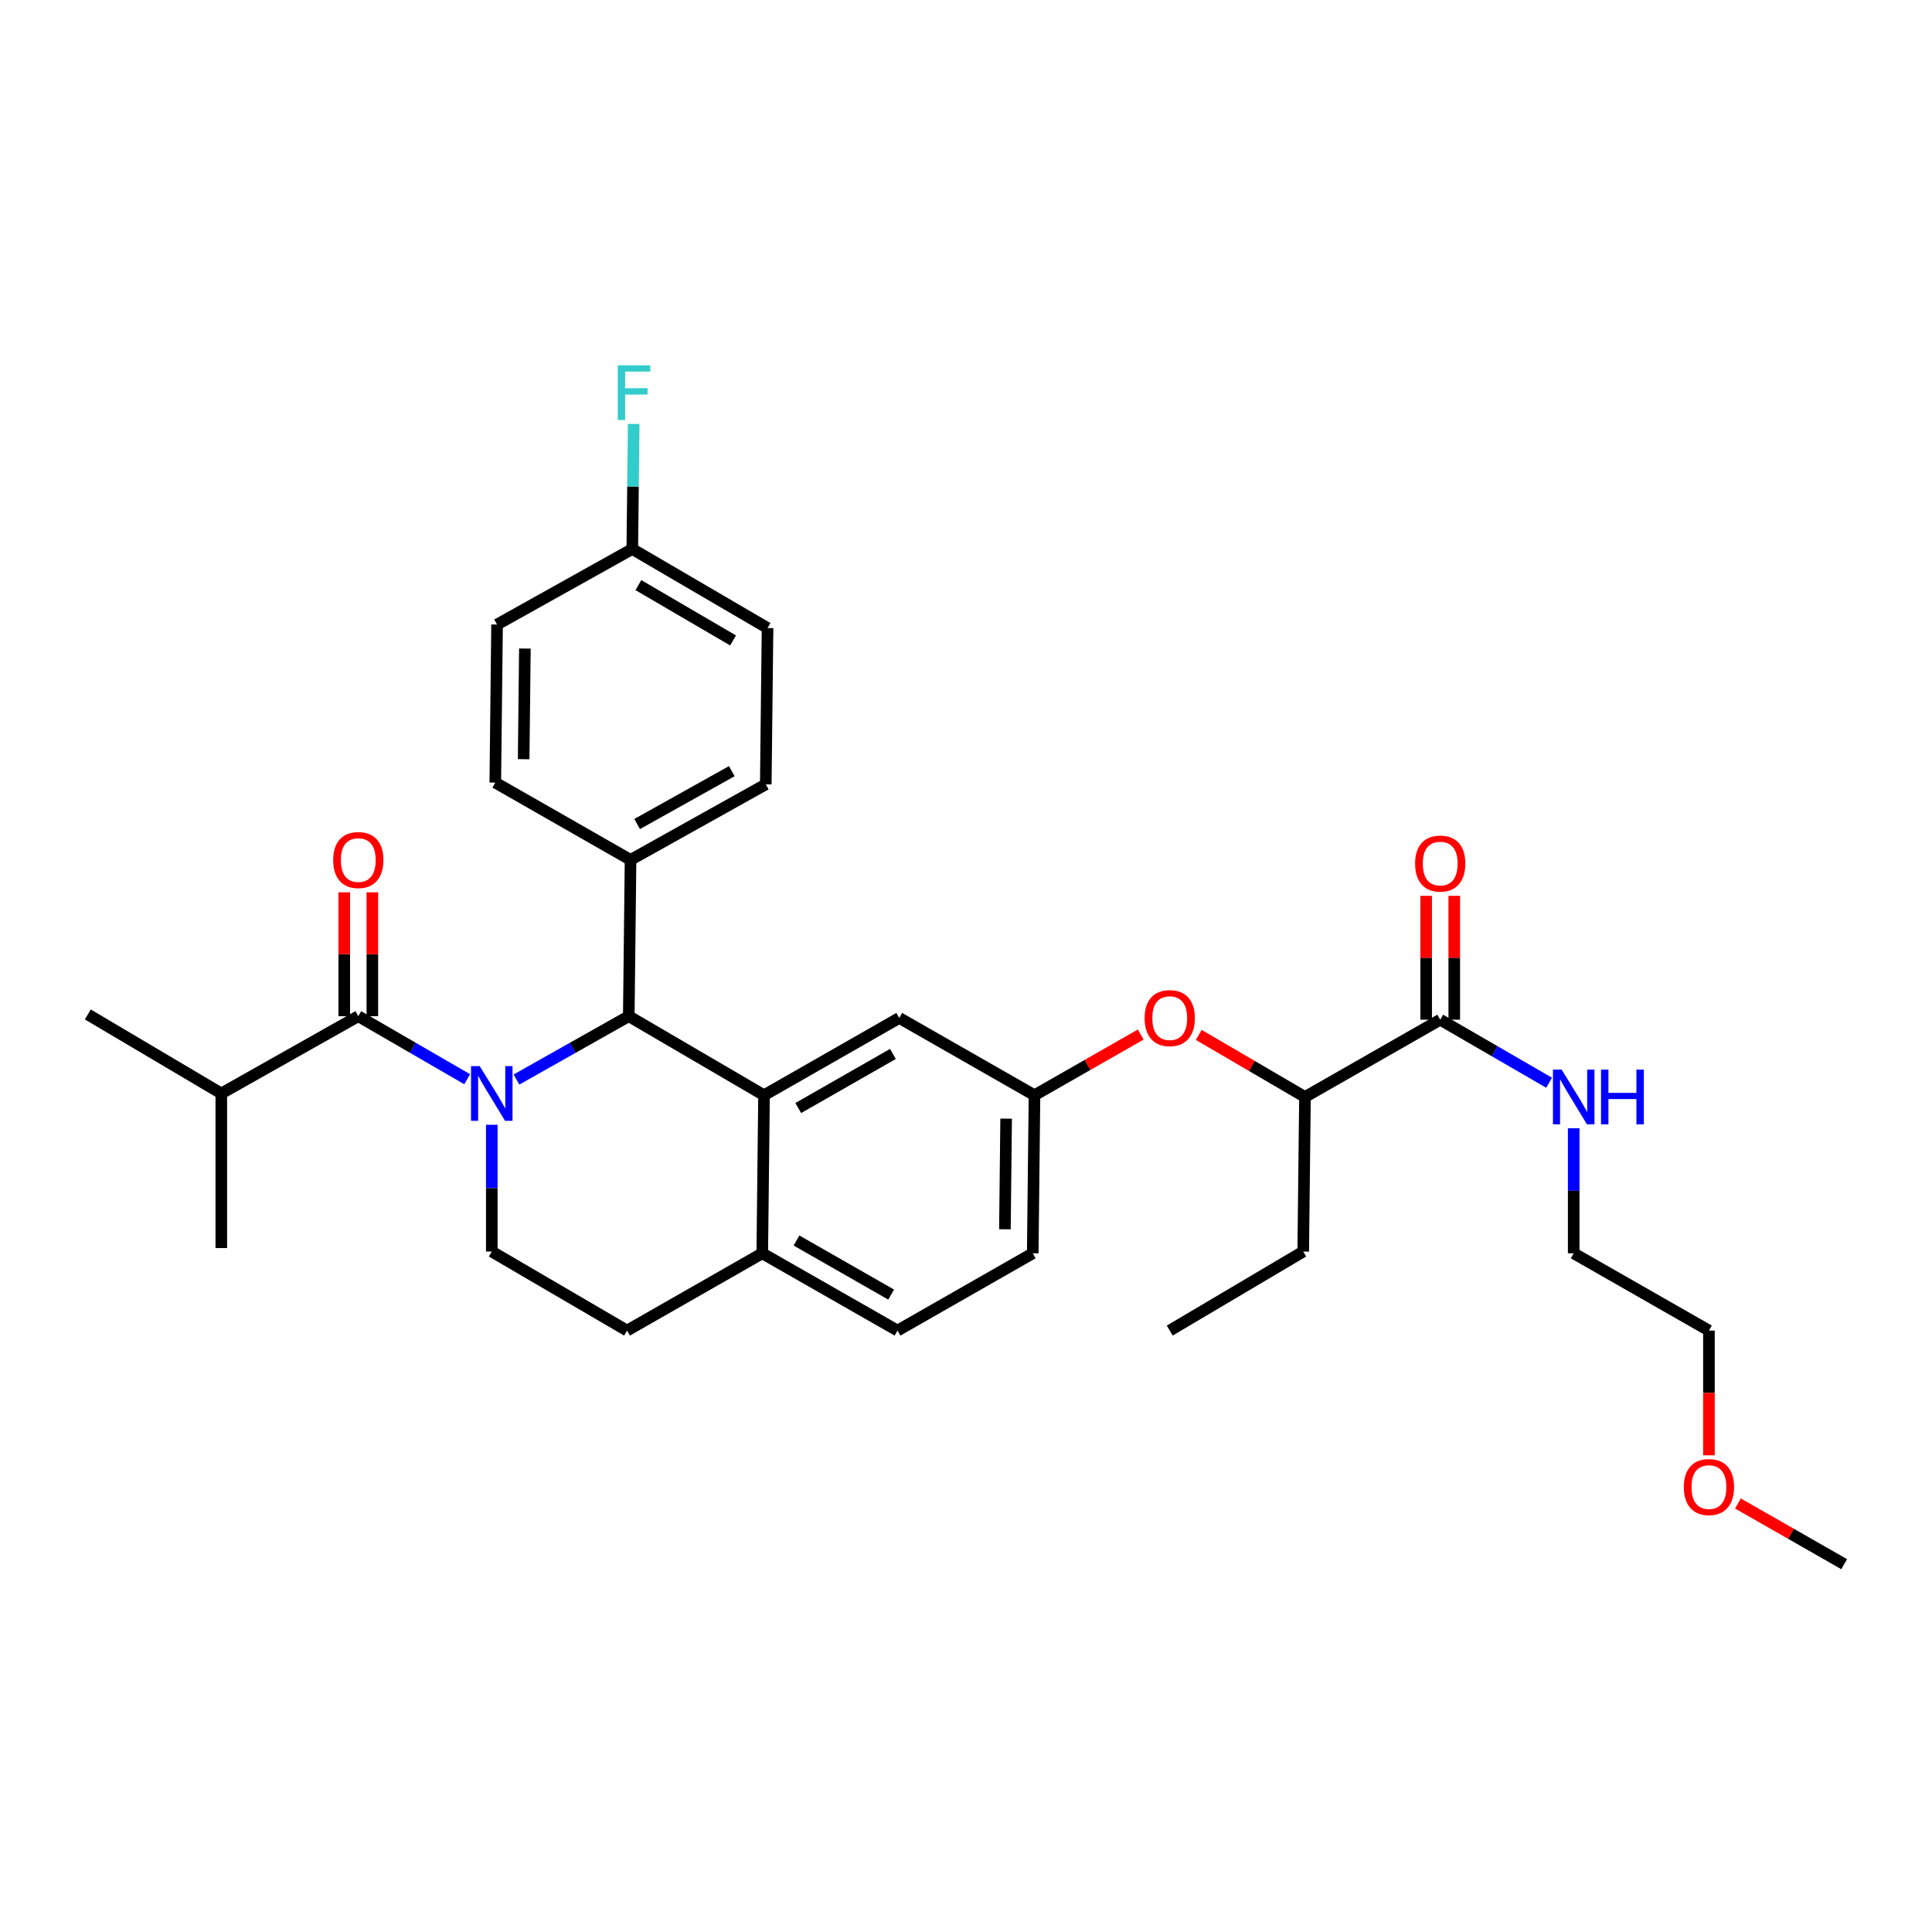 <?xml version='1.0' encoding='iso-8859-1'?>
<svg version='1.1' baseProfile='full'
              xmlns='http://www.w3.org/2000/svg'
                      xmlns:rdkit='http://www.rdkit.org/xml'
                      xmlns:xlink='http://www.w3.org/1999/xlink'
                  xml:space='preserve'
width='1000px' height='1000px' viewBox='0 0 1000 1000'>
<!-- END OF HEADER -->
<rect style='opacity:1.0;fill:#FFFFFF;stroke:none' width='1000' height='1000' x='0' y='0'> </rect>
<path class='bond-0' d='M 884.541,688.705 L 814.545,648.707' style='fill:none;fill-rule:evenodd;stroke:#000000;stroke-width:6px;stroke-linecap:butt;stroke-linejoin:miter;stroke-opacity:1' />
<path class='bond-1' d='M 884.541,688.705 L 884.541,720.989' style='fill:none;fill-rule:evenodd;stroke:#000000;stroke-width:6px;stroke-linecap:butt;stroke-linejoin:miter;stroke-opacity:1' />
<path class='bond-1' d='M 884.541,720.989 L 884.541,753.273' style='fill:none;fill-rule:evenodd;stroke:#FF0000;stroke-width:6px;stroke-linecap:butt;stroke-linejoin:miter;stroke-opacity:1' />
<path class='bond-2' d='M 745.454,527.797 L 773.632,544.11' style='fill:none;fill-rule:evenodd;stroke:#000000;stroke-width:6px;stroke-linecap:butt;stroke-linejoin:miter;stroke-opacity:1' />
<path class='bond-2' d='M 773.632,544.11 L 801.81,560.423' style='fill:none;fill-rule:evenodd;stroke:#0000FF;stroke-width:6px;stroke-linecap:butt;stroke-linejoin:miter;stroke-opacity:1' />
<path class='bond-3' d='M 752.725,527.797 L 752.725,495.737' style='fill:none;fill-rule:evenodd;stroke:#000000;stroke-width:6px;stroke-linecap:butt;stroke-linejoin:miter;stroke-opacity:1' />
<path class='bond-3' d='M 752.725,495.737 L 752.725,463.677' style='fill:none;fill-rule:evenodd;stroke:#FF0000;stroke-width:6px;stroke-linecap:butt;stroke-linejoin:miter;stroke-opacity:1' />
<path class='bond-3' d='M 738.183,527.797 L 738.183,495.737' style='fill:none;fill-rule:evenodd;stroke:#000000;stroke-width:6px;stroke-linecap:butt;stroke-linejoin:miter;stroke-opacity:1' />
<path class='bond-3' d='M 738.183,495.737 L 738.183,463.677' style='fill:none;fill-rule:evenodd;stroke:#FF0000;stroke-width:6px;stroke-linecap:butt;stroke-linejoin:miter;stroke-opacity:1' />
<path class='bond-4' d='M 745.454,527.797 L 675.45,567.796' style='fill:none;fill-rule:evenodd;stroke:#000000;stroke-width:6px;stroke-linecap:butt;stroke-linejoin:miter;stroke-opacity:1' />
<path class='bond-5' d='M 814.545,583.979 L 814.545,616.343' style='fill:none;fill-rule:evenodd;stroke:#0000FF;stroke-width:6px;stroke-linecap:butt;stroke-linejoin:miter;stroke-opacity:1' />
<path class='bond-5' d='M 814.545,616.343 L 814.545,648.707' style='fill:none;fill-rule:evenodd;stroke:#000000;stroke-width:6px;stroke-linecap:butt;stroke-linejoin:miter;stroke-opacity:1' />
<path class='bond-6' d='M 534.546,648.707 L 535.45,566.891' style='fill:none;fill-rule:evenodd;stroke:#000000;stroke-width:6px;stroke-linecap:butt;stroke-linejoin:miter;stroke-opacity:1' />
<path class='bond-6' d='M 520.14,636.273 L 520.773,579.003' style='fill:none;fill-rule:evenodd;stroke:#000000;stroke-width:6px;stroke-linecap:butt;stroke-linejoin:miter;stroke-opacity:1' />
<path class='bond-7' d='M 534.546,648.707 L 464.55,688.705' style='fill:none;fill-rule:evenodd;stroke:#000000;stroke-width:6px;stroke-linecap:butt;stroke-linejoin:miter;stroke-opacity:1' />
<path class='bond-8' d='M 535.45,566.891 L 465.454,526.892' style='fill:none;fill-rule:evenodd;stroke:#000000;stroke-width:6px;stroke-linecap:butt;stroke-linejoin:miter;stroke-opacity:1' />
<path class='bond-9' d='M 535.45,566.891 L 562.945,551.181' style='fill:none;fill-rule:evenodd;stroke:#000000;stroke-width:6px;stroke-linecap:butt;stroke-linejoin:miter;stroke-opacity:1' />
<path class='bond-9' d='M 562.945,551.181 L 590.439,535.472' style='fill:none;fill-rule:evenodd;stroke:#FF0000;stroke-width:6px;stroke-linecap:butt;stroke-linejoin:miter;stroke-opacity:1' />
<path class='bond-10' d='M 465.454,526.892 L 395.459,566.891' style='fill:none;fill-rule:evenodd;stroke:#000000;stroke-width:6px;stroke-linecap:butt;stroke-linejoin:miter;stroke-opacity:1' />
<path class='bond-10' d='M 462.17,545.518 L 413.173,573.517' style='fill:none;fill-rule:evenodd;stroke:#000000;stroke-width:6px;stroke-linecap:butt;stroke-linejoin:miter;stroke-opacity:1' />
<path class='bond-11' d='M 464.55,688.705 L 394.546,648.707' style='fill:none;fill-rule:evenodd;stroke:#000000;stroke-width:6px;stroke-linecap:butt;stroke-linejoin:miter;stroke-opacity:1' />
<path class='bond-11' d='M 461.263,670.079 L 412.261,642.08' style='fill:none;fill-rule:evenodd;stroke:#000000;stroke-width:6px;stroke-linecap:butt;stroke-linejoin:miter;stroke-opacity:1' />
<path class='bond-12' d='M 394.546,648.707 L 395.459,566.891' style='fill:none;fill-rule:evenodd;stroke:#000000;stroke-width:6px;stroke-linecap:butt;stroke-linejoin:miter;stroke-opacity:1' />
<path class='bond-13' d='M 394.546,648.707 L 324.55,688.705' style='fill:none;fill-rule:evenodd;stroke:#000000;stroke-width:6px;stroke-linecap:butt;stroke-linejoin:miter;stroke-opacity:1' />
<path class='bond-14' d='M 395.459,566.891 L 325.454,525.979' style='fill:none;fill-rule:evenodd;stroke:#000000;stroke-width:6px;stroke-linecap:butt;stroke-linejoin:miter;stroke-opacity:1' />
<path class='bond-15' d='M 325.454,525.979 L 326.367,445.077' style='fill:none;fill-rule:evenodd;stroke:#000000;stroke-width:6px;stroke-linecap:butt;stroke-linejoin:miter;stroke-opacity:1' />
<path class='bond-16' d='M 325.454,525.979 L 296.388,542.376' style='fill:none;fill-rule:evenodd;stroke:#000000;stroke-width:6px;stroke-linecap:butt;stroke-linejoin:miter;stroke-opacity:1' />
<path class='bond-16' d='M 296.388,542.376 L 267.321,558.772' style='fill:none;fill-rule:evenodd;stroke:#0000FF;stroke-width:6px;stroke-linecap:butt;stroke-linejoin:miter;stroke-opacity:1' />
<path class='bond-17' d='M 254.546,582.184 L 254.546,614.993' style='fill:none;fill-rule:evenodd;stroke:#0000FF;stroke-width:6px;stroke-linecap:butt;stroke-linejoin:miter;stroke-opacity:1' />
<path class='bond-17' d='M 254.546,614.993 L 254.546,647.802' style='fill:none;fill-rule:evenodd;stroke:#000000;stroke-width:6px;stroke-linecap:butt;stroke-linejoin:miter;stroke-opacity:1' />
<path class='bond-18' d='M 241.81,558.605 L 213.632,542.292' style='fill:none;fill-rule:evenodd;stroke:#0000FF;stroke-width:6px;stroke-linecap:butt;stroke-linejoin:miter;stroke-opacity:1' />
<path class='bond-18' d='M 213.632,542.292 L 185.455,525.979' style='fill:none;fill-rule:evenodd;stroke:#000000;stroke-width:6px;stroke-linecap:butt;stroke-linejoin:miter;stroke-opacity:1' />
<path class='bond-19' d='M 254.546,647.802 L 324.55,688.705' style='fill:none;fill-rule:evenodd;stroke:#000000;stroke-width:6px;stroke-linecap:butt;stroke-linejoin:miter;stroke-opacity:1' />
<path class='bond-20' d='M 620.481,535.673 L 647.966,551.735' style='fill:none;fill-rule:evenodd;stroke:#FF0000;stroke-width:6px;stroke-linecap:butt;stroke-linejoin:miter;stroke-opacity:1' />
<path class='bond-20' d='M 647.966,551.735 L 675.45,567.796' style='fill:none;fill-rule:evenodd;stroke:#000000;stroke-width:6px;stroke-linecap:butt;stroke-linejoin:miter;stroke-opacity:1' />
<path class='bond-21' d='M 675.45,567.796 L 674.546,647.802' style='fill:none;fill-rule:evenodd;stroke:#000000;stroke-width:6px;stroke-linecap:butt;stroke-linejoin:miter;stroke-opacity:1' />
<path class='bond-22' d='M 114.546,565.978 L 45.455,525.074' style='fill:none;fill-rule:evenodd;stroke:#000000;stroke-width:6px;stroke-linecap:butt;stroke-linejoin:miter;stroke-opacity:1' />
<path class='bond-23' d='M 114.546,565.978 L 114.546,645.984' style='fill:none;fill-rule:evenodd;stroke:#000000;stroke-width:6px;stroke-linecap:butt;stroke-linejoin:miter;stroke-opacity:1' />
<path class='bond-24' d='M 114.546,565.978 L 185.455,525.979' style='fill:none;fill-rule:evenodd;stroke:#000000;stroke-width:6px;stroke-linecap:butt;stroke-linejoin:miter;stroke-opacity:1' />
<path class='bond-25' d='M 192.726,525.979 L 192.726,493.919' style='fill:none;fill-rule:evenodd;stroke:#000000;stroke-width:6px;stroke-linecap:butt;stroke-linejoin:miter;stroke-opacity:1' />
<path class='bond-25' d='M 192.726,493.919 L 192.726,461.859' style='fill:none;fill-rule:evenodd;stroke:#FF0000;stroke-width:6px;stroke-linecap:butt;stroke-linejoin:miter;stroke-opacity:1' />
<path class='bond-25' d='M 178.183,525.979 L 178.183,493.919' style='fill:none;fill-rule:evenodd;stroke:#000000;stroke-width:6px;stroke-linecap:butt;stroke-linejoin:miter;stroke-opacity:1' />
<path class='bond-25' d='M 178.183,493.919 L 178.183,461.859' style='fill:none;fill-rule:evenodd;stroke:#FF0000;stroke-width:6px;stroke-linecap:butt;stroke-linejoin:miter;stroke-opacity:1' />
<path class='bond-26' d='M 326.367,445.077 L 396.363,405.983' style='fill:none;fill-rule:evenodd;stroke:#000000;stroke-width:6px;stroke-linecap:butt;stroke-linejoin:miter;stroke-opacity:1' />
<path class='bond-26' d='M 329.776,426.517 L 378.773,399.151' style='fill:none;fill-rule:evenodd;stroke:#000000;stroke-width:6px;stroke-linecap:butt;stroke-linejoin:miter;stroke-opacity:1' />
<path class='bond-27' d='M 326.367,445.077 L 256.363,405.07' style='fill:none;fill-rule:evenodd;stroke:#000000;stroke-width:6px;stroke-linecap:butt;stroke-linejoin:miter;stroke-opacity:1' />
<path class='bond-28' d='M 396.363,405.983 L 397.276,325.072' style='fill:none;fill-rule:evenodd;stroke:#000000;stroke-width:6px;stroke-linecap:butt;stroke-linejoin:miter;stroke-opacity:1' />
<path class='bond-29' d='M 397.276,325.072 L 327.272,284.169' style='fill:none;fill-rule:evenodd;stroke:#000000;stroke-width:6px;stroke-linecap:butt;stroke-linejoin:miter;stroke-opacity:1' />
<path class='bond-29' d='M 379.439,331.493 L 330.436,302.86' style='fill:none;fill-rule:evenodd;stroke:#000000;stroke-width:6px;stroke-linecap:butt;stroke-linejoin:miter;stroke-opacity:1' />
<path class='bond-30' d='M 327.272,284.169 L 257.276,323.254' style='fill:none;fill-rule:evenodd;stroke:#000000;stroke-width:6px;stroke-linecap:butt;stroke-linejoin:miter;stroke-opacity:1' />
<path class='bond-31' d='M 327.272,284.169 L 327.637,251.805' style='fill:none;fill-rule:evenodd;stroke:#000000;stroke-width:6px;stroke-linecap:butt;stroke-linejoin:miter;stroke-opacity:1' />
<path class='bond-31' d='M 327.637,251.805 L 328.003,219.441' style='fill:none;fill-rule:evenodd;stroke:#33CCCC;stroke-width:6px;stroke-linecap:butt;stroke-linejoin:miter;stroke-opacity:1' />
<path class='bond-32' d='M 257.276,323.254 L 256.363,405.07' style='fill:none;fill-rule:evenodd;stroke:#000000;stroke-width:6px;stroke-linecap:butt;stroke-linejoin:miter;stroke-opacity:1' />
<path class='bond-32' d='M 271.681,335.689 L 271.042,392.96' style='fill:none;fill-rule:evenodd;stroke:#000000;stroke-width:6px;stroke-linecap:butt;stroke-linejoin:miter;stroke-opacity:1' />
<path class='bond-33' d='M 674.546,647.802 L 605.454,688.705' style='fill:none;fill-rule:evenodd;stroke:#000000;stroke-width:6px;stroke-linecap:butt;stroke-linejoin:miter;stroke-opacity:1' />
<path class='bond-34' d='M 899.557,778.196 L 927.051,793.905' style='fill:none;fill-rule:evenodd;stroke:#FF0000;stroke-width:6px;stroke-linecap:butt;stroke-linejoin:miter;stroke-opacity:1' />
<path class='bond-34' d='M 927.051,793.905 L 954.545,809.615' style='fill:none;fill-rule:evenodd;stroke:#000000;stroke-width:6px;stroke-linecap:butt;stroke-linejoin:miter;stroke-opacity:1' />
<path  class='atom-2' d='M 808.285 553.636
L 817.565 568.636
Q 818.485 570.116, 819.965 572.796
Q 821.445 575.476, 821.525 575.636
L 821.525 553.636
L 825.285 553.636
L 825.285 581.956
L 821.405 581.956
L 811.445 565.556
Q 810.285 563.636, 809.045 561.436
Q 807.845 559.236, 807.485 558.556
L 807.485 581.956
L 803.805 581.956
L 803.805 553.636
L 808.285 553.636
' fill='#0000FF'/>
<path  class='atom-2' d='M 828.685 553.636
L 832.525 553.636
L 832.525 565.676
L 847.005 565.676
L 847.005 553.636
L 850.845 553.636
L 850.845 581.956
L 847.005 581.956
L 847.005 568.876
L 832.525 568.876
L 832.525 581.956
L 828.685 581.956
L 828.685 553.636
' fill='#0000FF'/>
<path  class='atom-3' d='M 732.454 446.975
Q 732.454 440.175, 735.814 436.375
Q 739.174 432.575, 745.454 432.575
Q 751.734 432.575, 755.094 436.375
Q 758.454 440.175, 758.454 446.975
Q 758.454 453.855, 755.054 457.775
Q 751.654 461.655, 745.454 461.655
Q 739.214 461.655, 735.814 457.775
Q 732.454 453.895, 732.454 446.975
M 745.454 458.455
Q 749.774 458.455, 752.094 455.575
Q 754.454 452.655, 754.454 446.975
Q 754.454 441.415, 752.094 438.615
Q 749.774 435.775, 745.454 435.775
Q 741.134 435.775, 738.774 438.575
Q 736.454 441.375, 736.454 446.975
Q 736.454 452.695, 738.774 455.575
Q 741.134 458.455, 745.454 458.455
' fill='#FF0000'/>
<path  class='atom-12' d='M 248.286 551.818
L 257.566 566.818
Q 258.486 568.298, 259.966 570.978
Q 261.446 573.658, 261.526 573.818
L 261.526 551.818
L 265.286 551.818
L 265.286 580.138
L 261.406 580.138
L 251.446 563.738
Q 250.286 561.818, 249.046 559.618
Q 247.846 557.418, 247.486 556.738
L 247.486 580.138
L 243.806 580.138
L 243.806 551.818
L 248.286 551.818
' fill='#0000FF'/>
<path  class='atom-15' d='M 592.454 526.972
Q 592.454 520.172, 595.814 516.372
Q 599.174 512.572, 605.454 512.572
Q 611.734 512.572, 615.094 516.372
Q 618.454 520.172, 618.454 526.972
Q 618.454 533.852, 615.054 537.772
Q 611.654 541.652, 605.454 541.652
Q 599.214 541.652, 595.814 537.772
Q 592.454 533.892, 592.454 526.972
M 605.454 538.452
Q 609.774 538.452, 612.094 535.572
Q 614.454 532.652, 614.454 526.972
Q 614.454 521.412, 612.094 518.612
Q 609.774 515.772, 605.454 515.772
Q 601.134 515.772, 598.774 518.572
Q 596.454 521.372, 596.454 526.972
Q 596.454 532.692, 598.774 535.572
Q 601.134 538.452, 605.454 538.452
' fill='#FF0000'/>
<path  class='atom-19' d='M 172.455 445.157
Q 172.455 438.357, 175.815 434.557
Q 179.175 430.757, 185.455 430.757
Q 191.735 430.757, 195.095 434.557
Q 198.455 438.357, 198.455 445.157
Q 198.455 452.037, 195.055 455.957
Q 191.655 459.837, 185.455 459.837
Q 179.215 459.837, 175.815 455.957
Q 172.455 452.077, 172.455 445.157
M 185.455 456.637
Q 189.775 456.637, 192.095 453.757
Q 194.455 450.837, 194.455 445.157
Q 194.455 439.597, 192.095 436.797
Q 189.775 433.957, 185.455 433.957
Q 181.135 433.957, 178.775 436.757
Q 176.455 439.557, 176.455 445.157
Q 176.455 450.877, 178.775 453.757
Q 181.135 456.637, 185.455 456.637
' fill='#FF0000'/>
<path  class='atom-27' d='M 319.765 189.098
L 336.605 189.098
L 336.605 192.338
L 323.565 192.338
L 323.565 200.938
L 335.165 200.938
L 335.165 204.218
L 323.565 204.218
L 323.565 217.418
L 319.765 217.418
L 319.765 189.098
' fill='#33CCCC'/>
<path  class='atom-31' d='M 871.541 769.696
Q 871.541 762.896, 874.901 759.096
Q 878.261 755.296, 884.541 755.296
Q 890.821 755.296, 894.181 759.096
Q 897.541 762.896, 897.541 769.696
Q 897.541 776.576, 894.141 780.496
Q 890.741 784.376, 884.541 784.376
Q 878.301 784.376, 874.901 780.496
Q 871.541 776.616, 871.541 769.696
M 884.541 781.176
Q 888.861 781.176, 891.181 778.296
Q 893.541 775.376, 893.541 769.696
Q 893.541 764.136, 891.181 761.336
Q 888.861 758.496, 884.541 758.496
Q 880.221 758.496, 877.861 761.296
Q 875.541 764.096, 875.541 769.696
Q 875.541 775.416, 877.861 778.296
Q 880.221 781.176, 884.541 781.176
' fill='#FF0000'/>
</svg>
